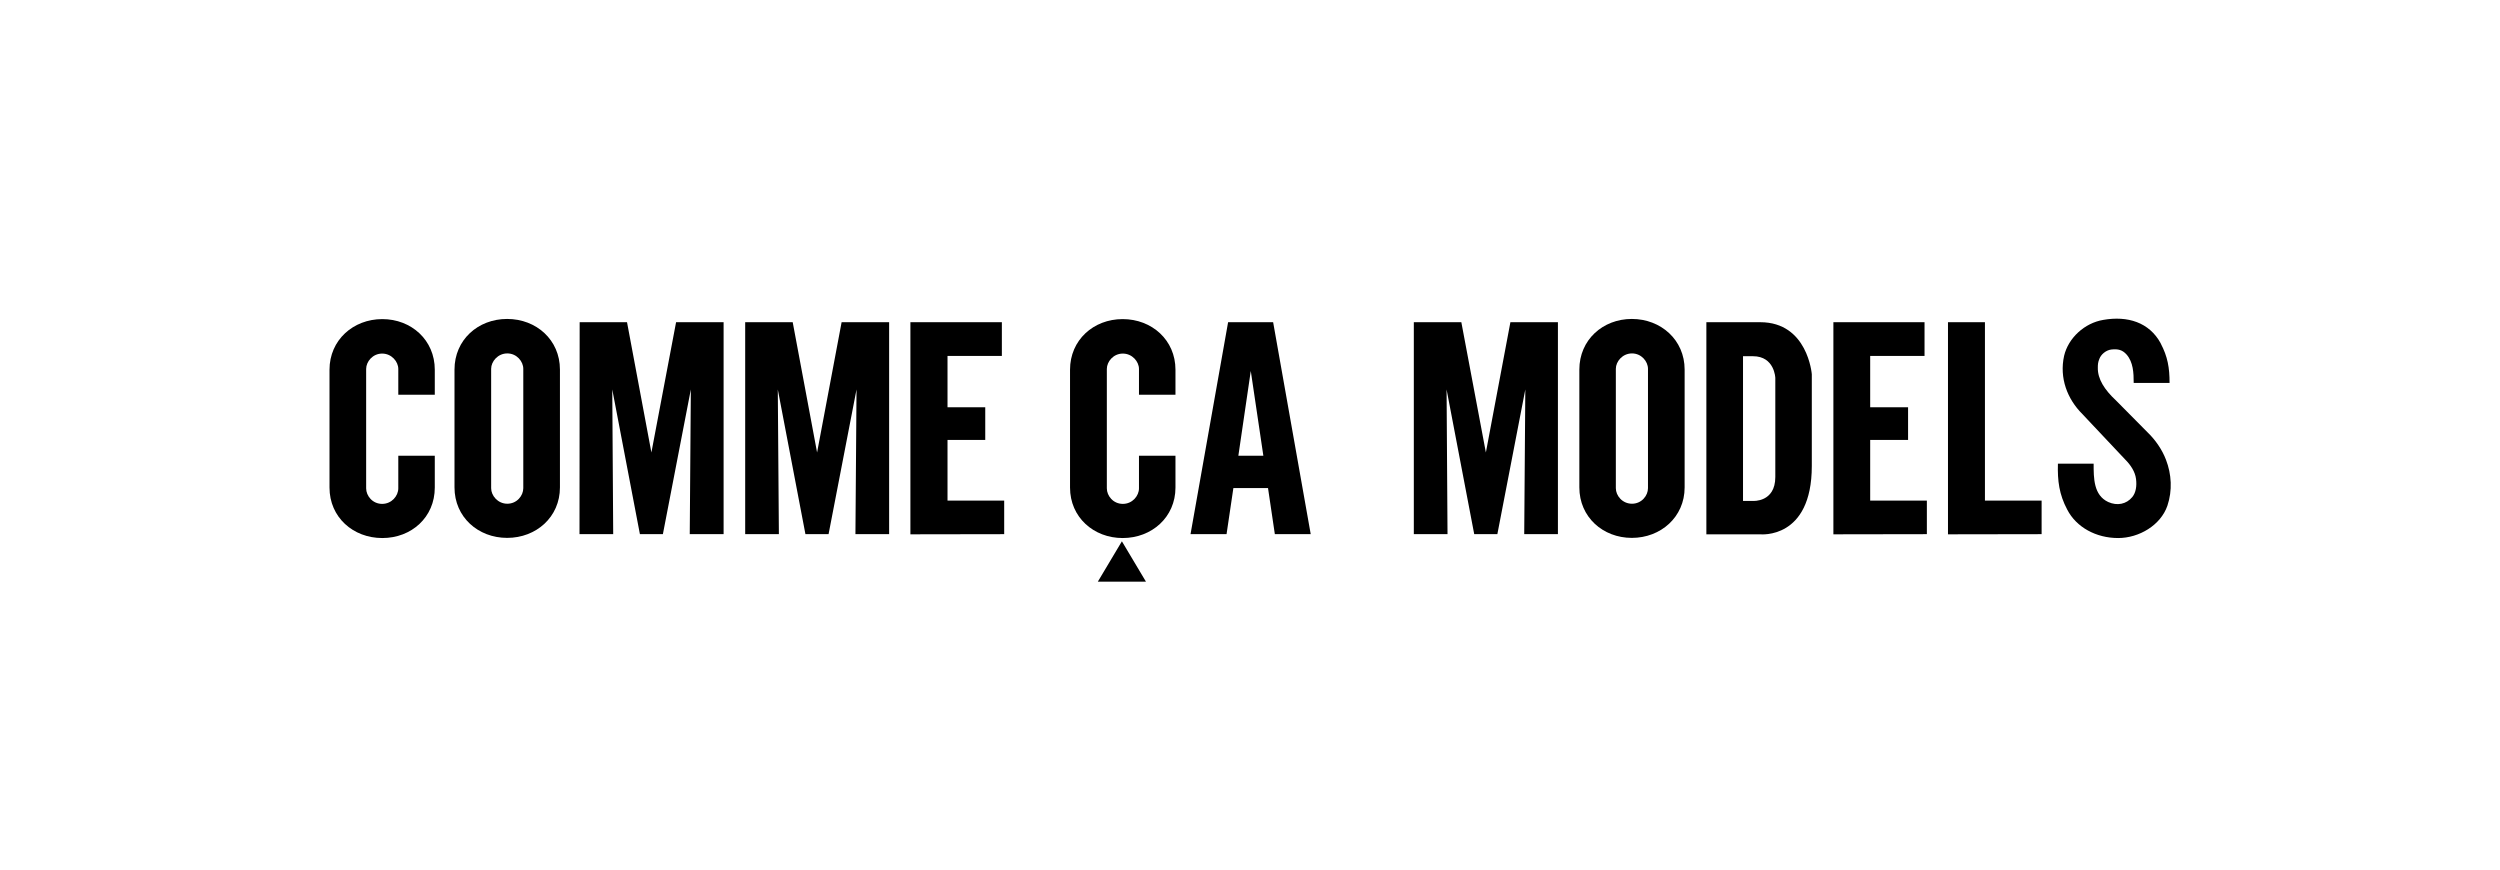 <?xml version="1.0" encoding="UTF-8"?><svg id="_ロゴ" xmlns="http://www.w3.org/2000/svg" width="161" height="56" viewBox="0 0 161 56"><path d="M139.15,22.12c.45.85.57,1.57.57,2.54h-2.31c0-.65-.03-1.34-.46-1.83-.27-.3-.55-.37-.99-.32-.36.05-.66.33-.76.6-.09.21-.1.37-.1.56-.02.74.44,1.44,1.16,2.11l2.04,2.06c.5.48.94,1.11,1.19,1.77.36.93.42,1.98.09,2.96-.43,1.25-1.82,2.08-3.17,2.08-1.42,0-2.69-.69-3.28-1.83-.52-.98-.63-1.85-.6-2.96h2.3c0,.95,0,2.03.94,2.47.58.26,1.17.14,1.55-.32.23-.28.3-.71.24-1.17-.06-.47-.35-.9-.7-1.25l-2.76-2.93c-.96-.96-1.49-2.31-1.17-3.75.27-1.14,1.31-2.11,2.53-2.31,1.55-.27,2.95.15,3.69,1.51Z" style="fill:#000; stroke-width:0px;"/><polygon points="46.6 34.4 46.6 20.75 43.54 20.75 41.95 29.14 40.38 20.75 37.33 20.75 37.32 34.4 39.49 34.4 39.43 25.08 41.21 34.4 42.69 34.4 44.49 25.08 44.42 34.4 46.6 34.4" style="fill:#000; stroke-width:0px;"/><polygon points="57.26 34.4 57.26 20.75 54.2 20.75 52.62 29.14 51.05 20.75 47.99 20.75 47.99 34.4 50.16 34.4 50.09 25.08 51.87 34.4 53.36 34.4 55.16 25.08 55.09 34.4 57.26 34.4" style="fill:#000; stroke-width:0px;"/><polygon points="100.33 34.4 100.33 20.75 97.27 20.75 95.69 29.14 94.11 20.75 91.05 20.75 91.05 34.4 93.22 34.4 93.16 25.08 94.94 34.4 96.43 34.4 98.23 25.08 98.16 34.4 100.33 34.4" style="fill:#000; stroke-width:0px;"/><polygon points="72.25 34.86 70.7 37.46 73.8 37.46 72.25 34.86" style="fill:#000; stroke-width:0px;"/><polygon points="61.02 32.24 61.02 28.33 63.45 28.33 63.45 26.23 61.02 26.23 61.02 22.92 64.52 22.92 64.52 20.75 58.63 20.75 58.63 34.41 64.67 34.4 64.67 32.24 61.02 32.24" style="fill:#000; stroke-width:0px;"/><polygon points="127.83 32.24 127.83 28.33 127.83 28.33 127.83 26.23 127.83 26.23 127.83 22.92 127.83 22.92 127.83 20.75 125.45 20.75 125.45 34.41 131.48 34.4 131.48 32.24 127.83 32.24" style="fill:#000; stroke-width:0px;"/><polygon points="120.44 32.24 120.44 28.33 122.88 28.33 122.88 26.23 120.44 26.23 120.44 22.92 123.94 22.92 123.94 20.75 118.07 20.75 118.07 34.41 124.09 34.4 124.09 32.24 120.44 32.24" style="fill:#000; stroke-width:0px;"/><path d="M82.1,34.4h2.31l-2.42-13.65h-2.9l-2.42,13.65h2.32l.44-2.97h2.23l.44,2.97ZM79.75,29.35l.8-5.46.81,5.46h-1.61Z" style="fill:#000; stroke-width:0px;"/><path d="M36.06,23.8c0-1.91-1.52-3.26-3.4-3.26s-3.39,1.35-3.39,3.26v7.59c0,1.91,1.52,3.25,3.39,3.25s3.4-1.34,3.4-3.25v-7.59ZM32.67,32.44c-.61,0-1.04-.52-1.04-1v-7.69c0-.47.43-.99,1.04-.99s1.03.52,1.03.99v7.69c0,.48-.41,1-1.03,1Z" style="fill:#000; stroke-width:0px;"/><path d="M108.49,23.8c0-1.91-1.53-3.26-3.4-3.26s-3.38,1.35-3.38,3.26v7.59c0,1.91,1.52,3.25,3.38,3.25s3.4-1.34,3.4-3.25v-7.59ZM105.1,32.44c-.62,0-1.04-.52-1.04-1v-7.69c0-.47.43-.99,1.04-.99s1.03.52,1.03.99v7.69c0,.48-.41,1-1.03,1Z" style="fill:#000; stroke-width:0px;"/><path d="M25.65,29.34v2.11c0,.48-.42,1-1.04,1s-1.03-.52-1.03-1v-7.69c0-.47.42-.99,1.03-.99s1.04.52,1.04.99v1.66h2.35v-1.61c0-1.91-1.51-3.26-3.38-3.26s-3.4,1.35-3.4,3.26v7.59c0,1.91,1.52,3.25,3.4,3.25s3.38-1.34,3.38-3.25v-2.05h-2.35Z" style="fill:#000; stroke-width:0px;"/><path d="M73.35,29.34v2.11c0,.48-.42,1-1.04,1s-1.03-.52-1.03-1v-7.69c0-.47.42-.99,1.03-.99s1.04.52,1.04.99v1.66h2.35v-1.61c0-1.91-1.52-3.26-3.4-3.26s-3.39,1.35-3.39,3.26v7.59c0,1.91,1.52,3.25,3.39,3.25s3.4-1.34,3.4-3.25v-2.05h-2.35Z" style="fill:#000; stroke-width:0px;"/><path d="M113.36,20.75h-3.47v13.66h3.47s3.32.35,3.32-4.4v-5.91s-.26-3.35-3.32-3.35ZM114.33,30.72c0,1.64-1.44,1.54-1.44,1.54h-.64v-9.32h.64c1.4,0,1.44,1.4,1.44,1.4v6.38Z" style="fill:#000; stroke-width:0px;"/></svg>